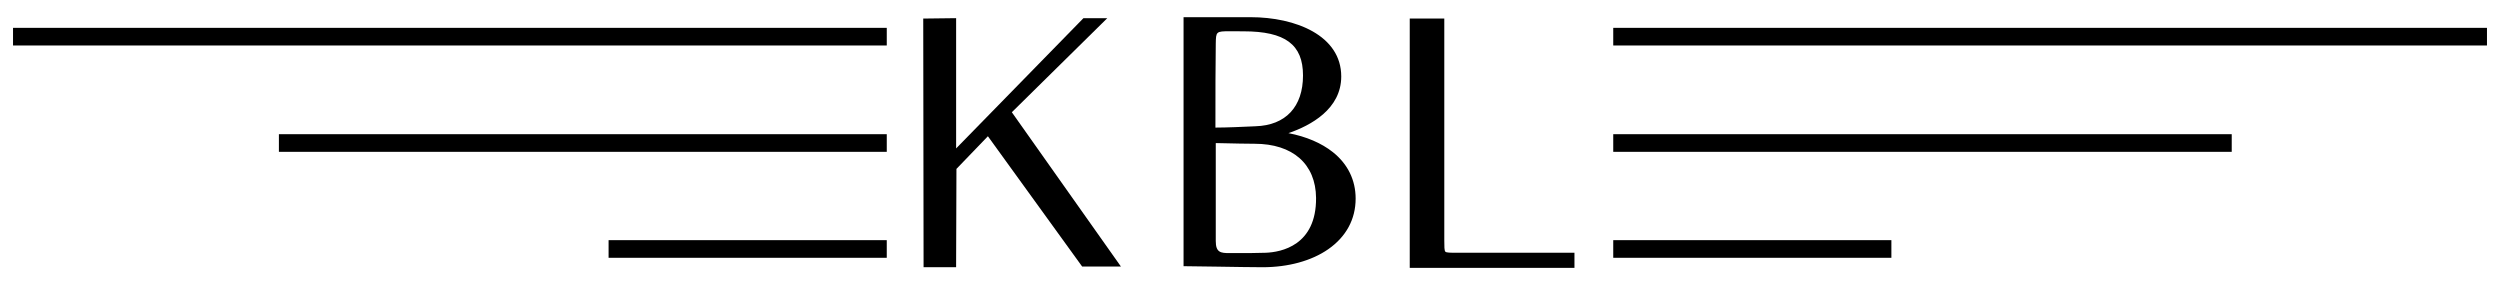 <?xml version="1.0" encoding="utf-8" standalone="no"?><!-- Generator: Adobe Illustrator 23.0.1, SVG Export Plug-In . SVG Version: 6.00 Build 0)  --><svg xmlns="http://www.w3.org/2000/svg" xmlns:xlink="http://www.w3.org/1999/xlink" height="57" id="Ebene_1" style="enable-background:new 0 0 2834.65 340.16;" version="1.1" viewBox="0 0 2834.65 340.16" width="480" x="0px" xml:space="preserve" y="0px">
<style type="text/css">
	.Grün_x0020_bogenförmig{fill:url(#SVGID_1_);stroke:#FFFFFF;stroke-width:0.25;stroke-miterlimit:1;}
</style>
<linearGradient gradientUnits="userSpaceOnUse" id="SVGID_1_" x1="0" x2="0.707" y1="-277.901" y2="-278.608">
	<stop offset="0" style="stop-color:#339A2A"/>
	<stop offset="0.983" style="stop-color:#121E0D"/>
</linearGradient>
<rect height="20.21" width="1001.13" y="31.91"/>
<rect height="20.21" width="1001.12" x="1833.53" y="31.91"/>
<rect height="20.21" width="696.49" x="304.64" y="153.76"/>
<rect height="20.21" width="708.66" x="1833.53" y="153.76"/>
<rect height="20.21" width="318.73" x="682.39" y="275.17"/>
<rect height="20.21" width="318.7" x="1833.53" y="275.17"/>
<g>
	<g>
		<path d="M1077.48,303.07h-31.05l-0.38-278.73l31.44-0.38V177.7l150.29-153.74h18.4l-105.81,104.28l123.07,174.06h-36.81    l-109.27-151.06l-39.49,41.02L1077.48,303.07z"/>
		<path d="M1080.58,306.19h-37.27l-0.39-284.92l37.68-0.46v149.25l145.86-149.21h27.32l-109.35,107.76l125.01,176.81h-44.42    L1117.01,156.1l-36.04,37.43L1080.58,306.19L1080.58,306.19z M1049.54,299.95h24.83l0.38-108.95l42.94-44.61l110.52,152.79h29.19    l-121.12-171.3l102.28-100.8h-9.48l-154.72,158.27V27.12l-25.2,0.31L1049.54,299.95L1049.54,299.95z"/>
	</g>
	<g>
		<path d="M1344.31,22.81h73.61c52.91,0,100.83,21.85,100.83,64.8c0,39.1-41.02,57.12-65.94,64.41c-1.92,0.38-1.53,1.92,0,2.3    c43.71,6.13,82.43,29.52,82.43,73.23c0,47.16-45.62,75.53-103.51,75.53c-18.4,0-75.53-1.15-87.42-1.15V22.81z M1374.98,50.03    c-0.38,19.55-0.38,65.94-0.38,99.3c18.79,0,39.87-1.15,49.07-1.53c37.96-1.15,57.51-25.69,57.51-61.34    c0-37.19-22.24-53.68-71.31-53.68C1377.67,32.78,1375.37,30.48,1374.98,50.03z M1374.98,276.23c0,18.02,10.73,16.87,23,16.87    c14.95,0,28.37,0,37.57-0.38c19.17-0.77,60.96-9.58,60.58-65.94c-0.38-45.62-34.12-65.17-73.61-65.17    c-13.8,0-40.26-0.77-43.32-0.77c-3.07,0-4.22,0.77-4.22,3.45C1374.98,166.97,1374.98,267.8,1374.98,276.23z"/>
		<path d="M1431.73,306.19c-10.23,0-32.45-0.36-52.06-0.67c-15.47-0.25-30.08-0.48-35.36-0.48h-3.12V19.69h76.73    c51.74,0,103.95,21,103.95,67.91c0,37.38-34.98,56.21-60.51,64.96c20.38,3.9,37.89,11.38,51,21.83c17.01,13.57,26,31.94,26,53.14    c0,23.64-10.85,43.71-31.38,58.01C1487.87,298.86,1461.15,306.19,1431.73,306.19L1431.73,306.19z M1347.43,298.82    c6.64,0.05,18.71,0.25,32.34,0.47c19.58,0.31,41.78,0.67,51.96,0.67c28.16,0,53.61-6.93,71.69-19.52    c18.78-13.09,28.71-31.37,28.71-52.89c0-36.91-29.81-63.13-79.74-70.14l-0.32-0.06c-2.2-0.55-3.71-2.34-3.66-4.35    c0.04-1.49,1.02-3.41,3.65-4c23.8-6.97,63.59-24.21,63.59-61.38c0-42.6-49.08-61.68-97.71-61.68h-70.49V298.82L1347.43,298.82z     M1393.89,296.23c-8.77,0-22.02,0-22.02-20V164.28c0-4.36,2.47-6.57,7.33-6.57c1.02,0,4.38,0.08,9.04,0.19    c9.93,0.23,24.94,0.58,34.29,0.58c21.55,0,40.01,5.58,53.4,16.15c15.08,11.9,23.14,29.92,23.33,52.12    c0.42,61.73-48.55,68.48-63.57,69.09c-9.26,0.38-22.44,0.38-37.69,0.38L1393.89,296.23L1393.89,296.23z M1378.11,164.01    c0,0.08-0.01,0.17-0.01,0.27v111.95c0,13.13,5.7,13.77,15.79,13.77l4.1-0.01c15.19,0,28.31,0,37.44-0.38    c17.44-0.7,57.96-8.21,57.59-62.81c-0.33-38.87-26.68-62.08-70.49-62.08c-9.42,0-24.47-0.35-34.43-0.58    c-4.44-0.1-7.95-0.19-8.89-0.19C1378.68,163.95,1378.33,163.98,1378.11,164.01L1378.11,164.01z M1374.6,152.45h-3.12v-3.12    c0-33.67,0-79.78,0.38-99.36c0.35-17.73,3.31-20.39,22.67-20.39c1.88,0,3.95,0.02,6.22,0.04c2.74,0.02,5.77,0.05,9.12,0.05    c50.78,0,74.43,18.05,74.43,56.79c0,39.21-22.63,63.31-60.53,64.46c-1.57,0.07-3.55,0.16-5.81,0.26    C1407.56,151.65,1390.16,152.45,1374.6,152.45L1374.6,152.45z M1394.53,35.81c-16.15,0-16.16,0.27-16.43,14.28    c-0.37,18.92-0.39,62.79-0.39,96.11c14.59-0.09,30.3-0.82,39.95-1.26c2.27-0.1,4.26-0.19,5.88-0.26    c34.66-1.05,54.52-22.27,54.52-58.23c0-35.44-20.39-50.56-68.19-50.56c-3.37,0-6.42-0.03-9.17-0.05    C1398.45,35.83,1396.4,35.81,1394.53,35.81L1394.53,35.81z"/>
	</g>
	<g>
		<path d="M1603.48,303.84V24.34h33.36v251.12c0,17.25,0,17.25,16.87,17.25h132.27v11.12H1603.48z"/>
		<path d="M1789.09,306.95h-188.73V21.23h39.59v254.24c0,6.78,0,11.67,1.22,12.91c1.19,1.22,5.95,1.22,12.53,1.22h135.39V306.95    L1789.09,306.95z M1606.6,300.72h176.26v-4.88h-129.15c-18.68,0-19.98-1.33-19.98-20.37v-248h-27.12V300.72L1606.6,300.72z"/>
	</g>
</g>
</svg>